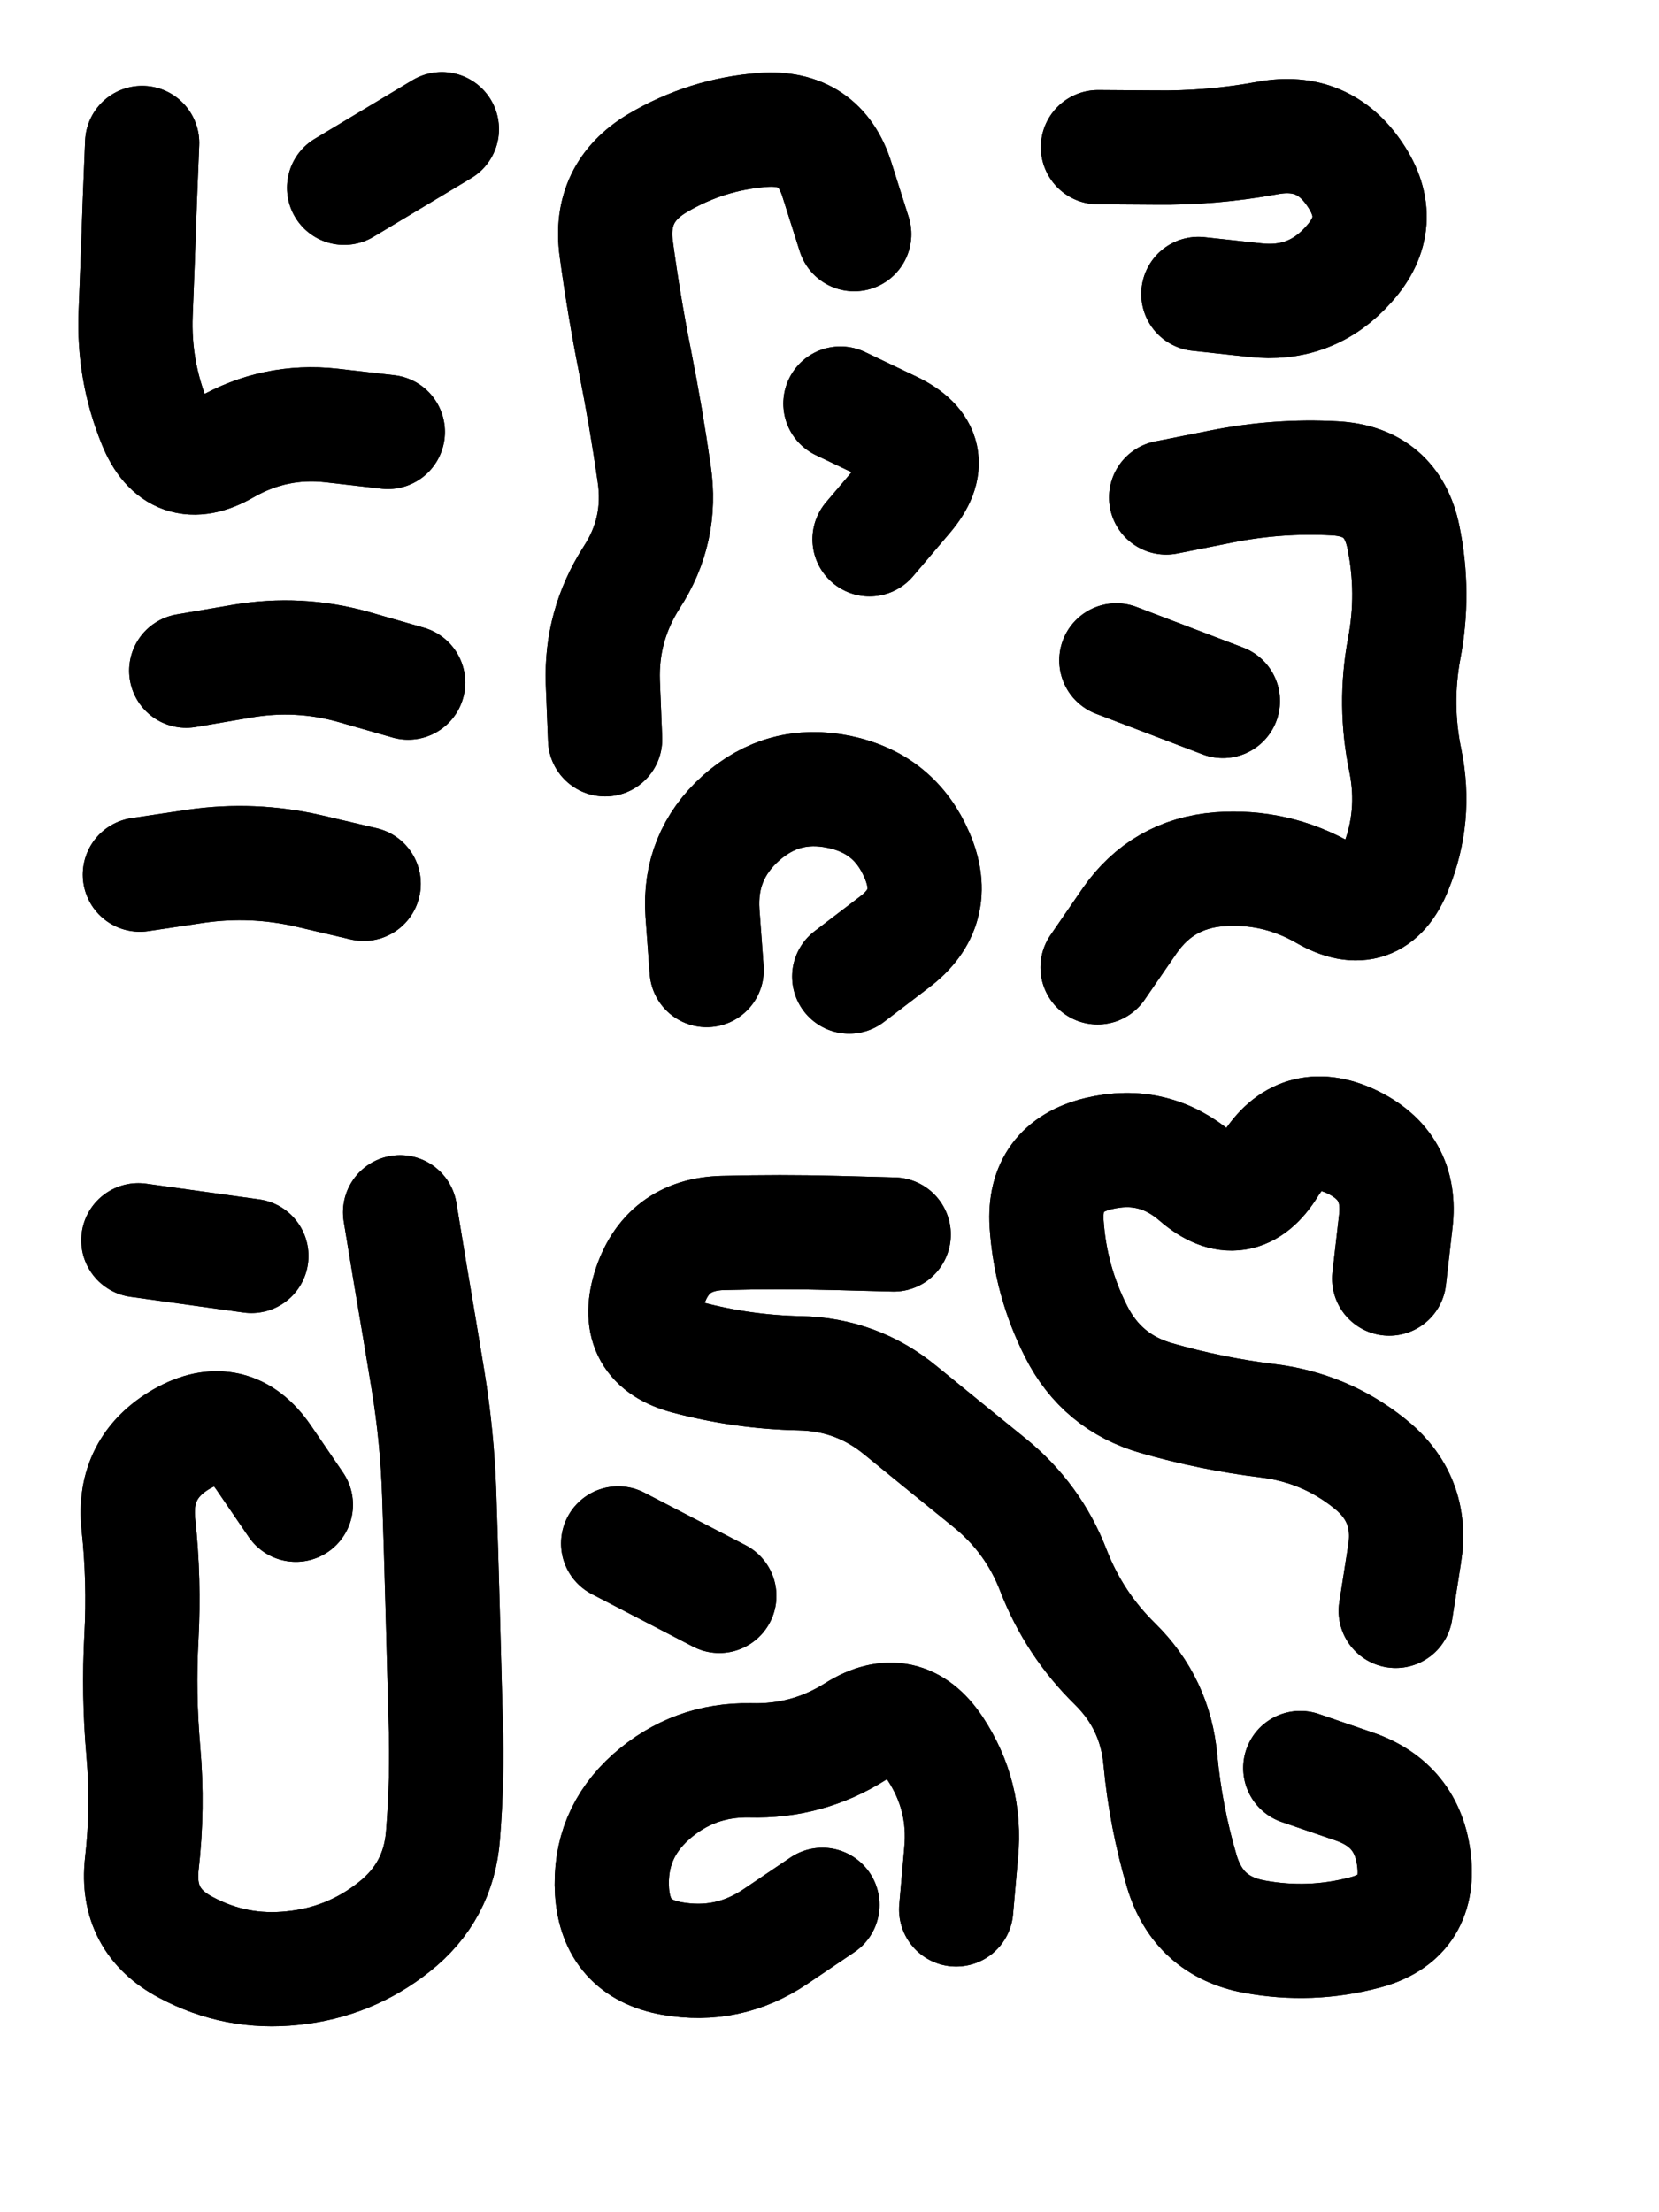<svg xmlns="http://www.w3.org/2000/svg" viewBox="0 0 4329 5772"><title>Infinite Scribble #1053</title><defs><filter id="piece_1053_3_4_filter" x="-100" y="-100" width="4529" height="5972" filterUnits="userSpaceOnUse"><feTurbulence result="lineShape_distorted_turbulence" type="turbulence" baseFrequency="10067e-6" numOctaves="3"/><feGaussianBlur in="lineShape_distorted_turbulence" result="lineShape_distorted_turbulence_smoothed" stdDeviation="17880e-3"/><feDisplacementMap in="SourceGraphic" in2="lineShape_distorted_turbulence_smoothed" result="lineShape_distorted_results_shifted" scale="59600e-2" xChannelSelector="R" yChannelSelector="G"/><feOffset in="lineShape_distorted_results_shifted" result="lineShape_distorted" dx="-14900e-2" dy="-14900e-2"/><feGaussianBlur in="lineShape_distorted" result="lineShape_1" stdDeviation="14900e-3"/><feColorMatrix in="lineShape_1" result="lineShape" type="matrix" values="1 0 0 0 0  0 1 0 0 0  0 0 1 0 0  0 0 0 17880e-3 -8940e-3"/><feGaussianBlur in="lineShape" result="shrank_blurred" stdDeviation="14933e-3"/><feColorMatrix in="shrank_blurred" result="shrank" type="matrix" values="1 0 0 0 0 0 1 0 0 0 0 0 1 0 0 0 0 0 13429e-3 -8946e-3"/><feColorMatrix in="lineShape" result="border_filled" type="matrix" values="0.5 0 0 0 -0.15  0 0.5 0 0 -0.15  0 0 0.5 0 -0.15  0 0 0 1 0"/><feComposite in="border_filled" in2="shrank" result="border" operator="out"/><feColorMatrix in="lineShape" result="adjustedColor" type="matrix" values="0.95 0 0 0 -0.05  0 0.95 0 0 -0.05  0 0 0.95 0 -0.05  0 0 0 1 0"/><feMorphology in="lineShape" result="frost1_shrink" operator="erode" radius="29800e-3"/><feColorMatrix in="frost1_shrink" result="frost1" type="matrix" values="2 0 0 0 0.05  0 2 0 0 0.05  0 0 2 0 0.05  0 0 0 0.5 0"/><feMorphology in="lineShape" result="frost2_shrink" operator="erode" radius="89400e-3"/><feColorMatrix in="frost2_shrink" result="frost2" type="matrix" values="2 0 0 0 0.35  0 2 0 0 0.35  0 0 2 0 0.35  0 0 0 0.5 0"/><feMerge result="shapes_linestyle_colors"><feMergeNode in="frost1"/><feMergeNode in="frost2"/></feMerge><feTurbulence result="shapes_linestyle_linestyle_turbulence" type="turbulence" baseFrequency="100e-3" numOctaves="2"/><feDisplacementMap in="shapes_linestyle_colors" in2="shapes_linestyle_linestyle_turbulence" result="frost" scale="-198666e-3" xChannelSelector="R" yChannelSelector="G"/><feMerge result="shapes_linestyle"><feMergeNode in="adjustedColor"/><feMergeNode in="frost"/></feMerge><feComposite in="shapes_linestyle" in2="shrank" result="shapes_linestyle_cropped" operator="atop"/><feComposite in="border" in2="shapes_linestyle_cropped" result="shapes" operator="over"/></filter><filter id="piece_1053_3_4_shadow" x="-100" y="-100" width="4529" height="5972" filterUnits="userSpaceOnUse"><feColorMatrix in="SourceGraphic" result="result_blackened" type="matrix" values="0 0 0 0 0  0 0 0 0 0  0 0 0 0 0  0 0 0 0.8 0"/><feGaussianBlur in="result_blackened" result="result_blurred" stdDeviation="89400e-3"/><feComposite in="SourceGraphic" in2="result_blurred" result="result" operator="over"/></filter><filter id="piece_1053_3_4_overall" x="-100" y="-100" width="4529" height="5972" filterUnits="userSpaceOnUse"><feTurbulence result="background_back_bumps" type="fractalNoise" baseFrequency="20e-3" numOctaves="3"/><feDiffuseLighting in="background_back_bumps" result="background_back" surfaceScale="1" diffuseConstant="2" lighting-color="#555"><feDistantLight azimuth="225" elevation="20"/></feDiffuseLighting><feColorMatrix in="background_back" result="background_backdarkened" type="matrix" values="0.4 0 0 0 0  0 0.4 0 0 0  0 0 0.4 0 0  0 0 0 1 0"/><feMorphology in="SourceGraphic" result="background_glow_1_thicken" operator="dilate" radius="24900e-3"/><feColorMatrix in="background_glow_1_thicken" result="background_glow_1_thicken_colored" type="matrix" values="0 0 0 0 0  0 0 0 0 0  0 0 0 0 0  0 0 0 1 0"/><feGaussianBlur in="background_glow_1_thicken_colored" result="background_glow_1" stdDeviation="74700e-3"/><feMorphology in="SourceGraphic" result="background_glow_2_thicken" operator="dilate" radius="249000e-3"/><feColorMatrix in="background_glow_2_thicken" result="background_glow_2_thicken_colored" type="matrix" values="-2 0 0 0 1.6  0 -2 0 0 1.6  0 0 -2 0 1.6  0 0 0 0.3 0"/><feGaussianBlur in="background_glow_2_thicken_colored" result="background_glow_2" stdDeviation="1245000e-3"/><feComposite in="background_glow_1" in2="background_glow_2" result="background_glow" operator="over"/><feBlend in="background_glow" in2="background_backdarkened" result="background" mode="normal"/></filter><clipPath id="piece_1053_3_4_clip"><rect x="0" y="0" width="4329" height="5772"/></clipPath><g id="layer_1" filter="url(#piece_1053_3_4_filter)" stroke-width="298" stroke-linecap="round" fill="none"><path d="M 1161 1276 Q 1161 1276 1013 1259 Q 866 1243 737 1317 Q 609 1391 553 1253 Q 497 1116 503 967 Q 509 819 514 670 L 520 522 M 1047 639 L 1302 486 M 1098 2455 Q 1098 2455 953 2421 Q 808 2388 661 2409 L 514 2431 M 1214 1930 Q 1214 1930 1071 1889 Q 928 1849 781 1874 L 635 1899" stroke="hsl(70,100%,59%)"/><path d="M 1993 2680 Q 1993 2680 1982 2531 Q 1972 2383 2082 2284 Q 2193 2185 2338 2215 Q 2484 2245 2542 2381 Q 2601 2518 2483 2607 L 2365 2697 M 2378 760 Q 2378 760 2333 618 Q 2289 477 2140 488 Q 1992 499 1864 575 Q 1737 651 1757 798 Q 1777 946 1806 1092 Q 1835 1238 1856 1385 Q 1878 1532 1797 1656 Q 1717 1781 1722 1929 L 1728 2078 M 2418 1556 Q 2418 1556 2514 1443 Q 2610 1330 2476 1266 L 2342 1202" stroke="hsl(46,100%,59%)"/><path d="M 3276 916 Q 3276 916 3423 932 Q 3571 949 3669 838 Q 3768 728 3685 605 Q 3603 482 3457 509 Q 3311 536 3162 534 L 3014 533 M 3192 1447 Q 3192 1447 3338 1418 Q 3484 1389 3632 1397 Q 3781 1405 3811 1550 Q 3841 1696 3813 1842 Q 3786 1988 3816 2133 Q 3846 2279 3790 2416 Q 3735 2554 3606 2480 Q 3478 2406 3330 2417 Q 3182 2429 3097 2551 L 3013 2673 M 3340 1978 L 3062 1872" stroke="hsl(29,100%,58%)"/><path d="M 805 3426 L 510 3385 M 1193 3312 Q 1193 3312 1217 3458 Q 1242 3605 1266 3751 Q 1290 3898 1295 4046 Q 1300 4195 1304 4343 Q 1308 4492 1312 4640 Q 1317 4789 1305 4937 Q 1294 5085 1177 5177 Q 1061 5269 913 5284 Q 765 5300 634 5230 Q 503 5161 519 5013 Q 536 4866 523 4718 Q 510 4570 518 4421 Q 526 4273 510 4125 Q 495 3977 624 3903 Q 753 3830 837 3952 L 921 4075" stroke="hsl(102,100%,55%)"/><path d="M 3542 4762 Q 3542 4762 3682 4810 Q 3823 4858 3839 5005 Q 3855 5153 3711 5191 Q 3568 5229 3422 5202 Q 3276 5175 3233 5032 Q 3191 4890 3177 4742 Q 3164 4594 3058 4490 Q 2952 4386 2898 4247 Q 2845 4109 2729 4016 Q 2614 3923 2499 3829 Q 2385 3735 2236 3732 Q 2088 3729 1944 3691 Q 1800 3654 1843 3512 Q 1887 3370 2035 3366 Q 2184 3362 2332 3366 L 2481 3370 M 3774 3485 Q 3774 3485 3791 3337 Q 3809 3190 3674 3127 Q 3540 3065 3462 3191 Q 3384 3318 3272 3221 Q 3160 3124 3015 3159 Q 2871 3194 2880 3342 Q 2890 3491 2957 3623 Q 3024 3756 3167 3797 Q 3310 3838 3457 3856 Q 3605 3874 3721 3966 Q 3838 4058 3814 4205 L 3791 4352 M 2026 4313 L 1762 4176 M 2644 5131 Q 2644 5131 2657 4983 Q 2671 4835 2589 4711 Q 2507 4588 2381 4667 Q 2256 4746 2107 4742 Q 1959 4739 1848 4837 Q 1737 4936 1746 5084 Q 1756 5233 1902 5259 Q 2049 5285 2172 5202 L 2295 5119" stroke="hsl(50,100%,52%)"/></g></defs><g filter="url(#piece_1053_3_4_overall)" clip-path="url(#piece_1053_3_4_clip)"><use href="#layer_1"/></g><g clip-path="url(#piece_1053_3_4_clip)"><use href="#layer_1" filter="url(#piece_1053_3_4_shadow)"/></g></svg>